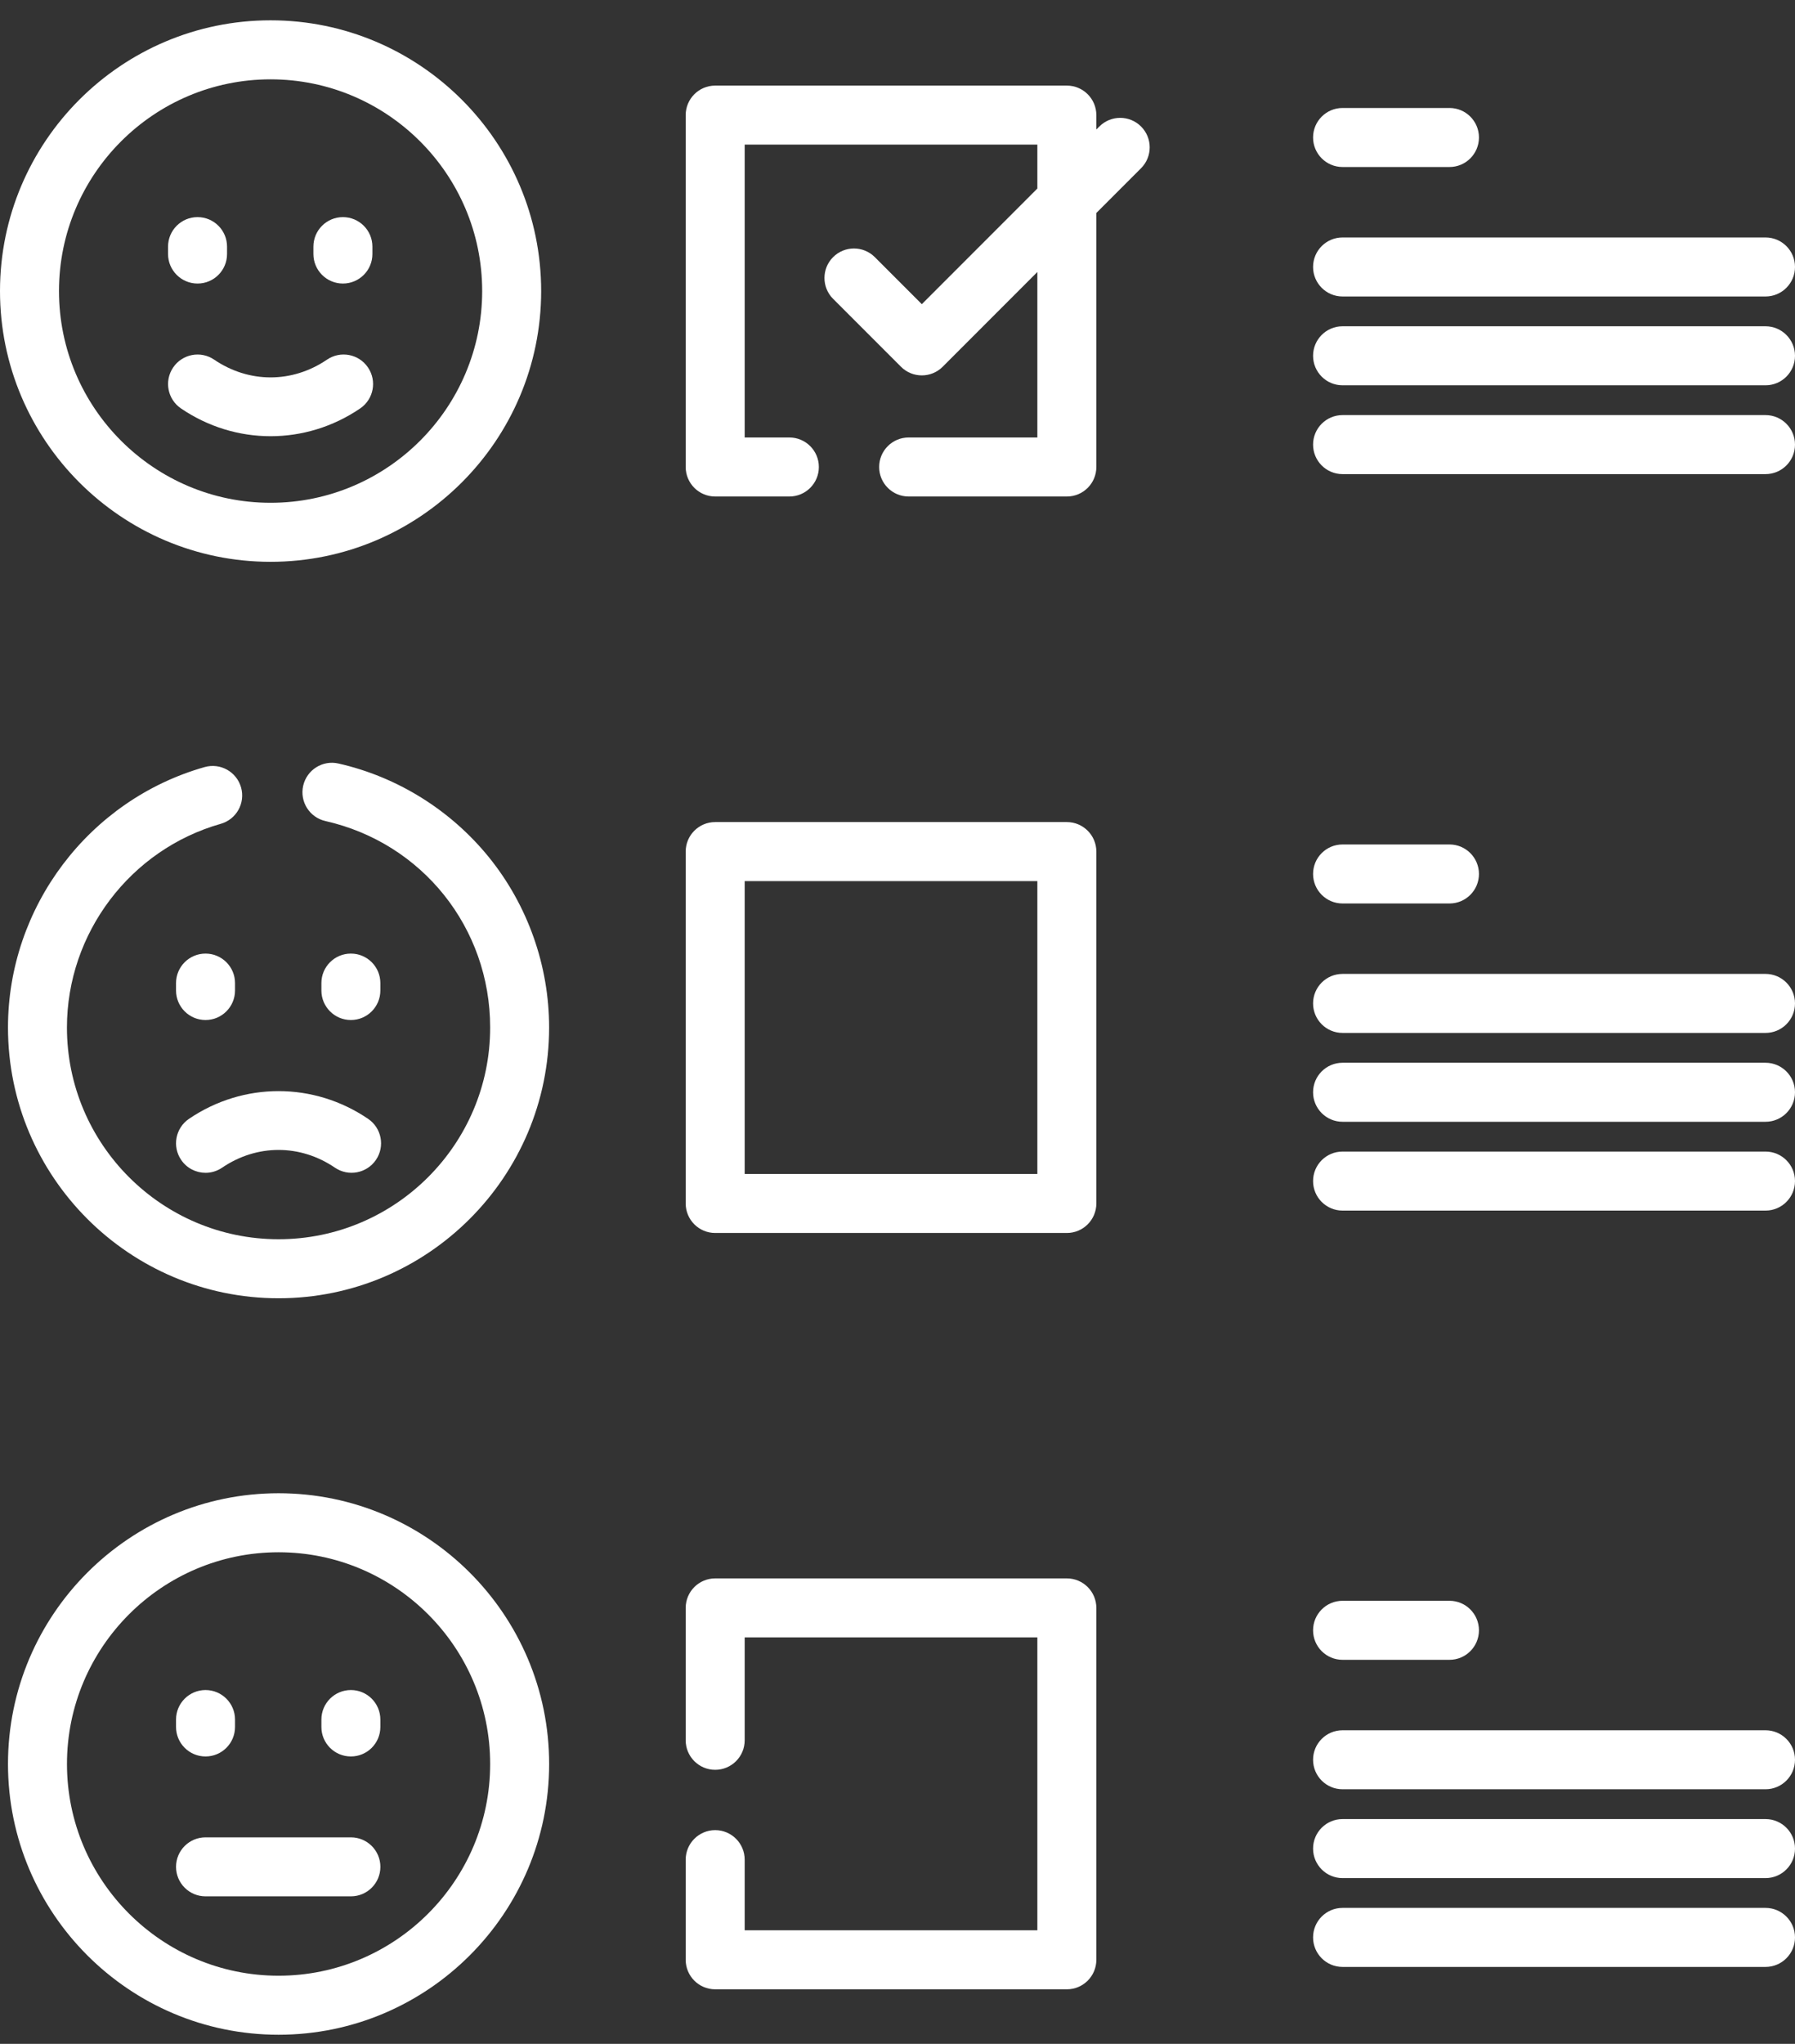 <svg width="58" height="66" viewBox="0 0 58 66" fill="none" xmlns="http://www.w3.org/2000/svg">
<rect x="0" y="0" width="58" height="66" fill="#333333" stroke="none"/>
<path d="M33.519 37.909H24.062V28.452H33.519V37.909ZM34.472 26.546H23.109C22.583 26.546 22.156 26.972 22.156 27.499V38.862C22.156 39.388 22.583 39.815 23.109 39.815H34.472C34.998 39.815 35.425 39.388 35.425 38.862V27.499C35.425 26.973 34.998 26.546 34.472 26.546Z" fill="white"/>
<path d="M34.472 50.969H23.109C22.583 50.969 22.156 51.396 22.156 51.922V56.198C22.156 56.724 22.583 57.15 23.109 57.15C23.635 57.15 24.062 56.724 24.062 56.198V52.875H33.519V62.332H24.062V60.051C24.062 59.525 23.635 59.098 23.109 59.098C22.583 59.098 22.156 59.525 22.156 60.051V63.285C22.156 63.812 22.583 64.238 23.109 64.238H34.472C34.998 64.238 35.425 63.812 35.425 63.285V51.922C35.425 51.396 34.998 50.969 34.472 50.969Z" fill="white"/>
<path d="M35.523 4.084L35.425 4.182V3.717C35.425 3.191 34.998 2.764 34.472 2.764H23.109C22.583 2.764 22.156 3.191 22.156 3.717V15.08C22.156 15.606 22.583 16.033 23.109 16.033H25.506C26.032 16.033 26.459 15.607 26.459 15.08C26.459 14.554 26.032 14.127 25.506 14.127H24.062V4.67H33.519V6.088L29.786 9.822L28.267 8.303C27.895 7.931 27.291 7.931 26.919 8.303C26.547 8.675 26.547 9.278 26.919 9.65L29.112 11.843C29.298 12.029 29.542 12.122 29.786 12.122C30.03 12.122 30.274 12.029 30.46 11.843L33.519 8.783V14.127H29.36C28.834 14.127 28.407 14.554 28.407 15.08C28.407 15.606 28.834 16.033 29.36 16.033H34.472C34.999 16.033 35.425 15.607 35.425 15.08V6.877L36.87 5.432C37.242 5.06 37.242 4.457 36.87 4.085C36.498 3.713 35.895 3.713 35.523 4.084Z" fill="white"/>
<path d="M6.105 36.13C5.67 36.426 5.557 37.019 5.853 37.454C6.037 37.726 6.337 37.872 6.642 37.872C6.826 37.872 7.012 37.818 7.176 37.707C8.301 36.942 9.699 36.942 10.824 37.707C11.259 38.002 11.852 37.889 12.148 37.454C12.444 37.019 12.331 36.426 11.895 36.13C10.137 34.935 7.864 34.935 6.105 36.13Z" fill="white"/>
<path d="M10.936 24.655C10.422 24.538 9.913 24.86 9.796 25.374C9.68 25.887 10.002 26.397 10.516 26.513C13.649 27.222 15.838 29.964 15.838 33.18C15.838 36.95 12.771 40.017 9.001 40.017C5.231 40.017 2.163 36.95 2.163 33.18C2.163 30.137 4.207 27.433 7.132 26.603C7.638 26.46 7.933 25.933 7.789 25.427C7.645 24.92 7.118 24.627 6.612 24.77C2.871 25.831 0.258 29.289 0.258 33.18C0.258 38.001 4.18 41.923 9.001 41.923C13.821 41.923 17.743 38.001 17.743 33.18C17.743 31.185 17.053 29.234 15.801 27.686C14.567 26.162 12.839 25.085 10.936 24.655Z" fill="white"/>
<path d="M6.641 32.938C7.167 32.938 7.594 32.511 7.594 31.985V31.745C7.594 31.219 7.167 30.793 6.641 30.793C6.115 30.793 5.688 31.219 5.688 31.745V31.985C5.688 32.511 6.115 32.938 6.641 32.938Z" fill="white"/>
<path d="M12.29 31.985V31.745C12.29 31.219 11.864 30.793 11.338 30.793C10.811 30.793 10.385 31.219 10.385 31.745V31.985C10.385 32.511 10.811 32.938 11.338 32.938C11.864 32.938 12.29 32.511 12.29 31.985Z" fill="white"/>
<path d="M5.848 13.189C6.727 13.787 7.735 14.086 8.743 14.086C9.751 14.086 10.759 13.787 11.638 13.189C12.073 12.893 12.186 12.301 11.89 11.866C11.595 11.43 11.002 11.317 10.567 11.613C9.442 12.378 8.044 12.378 6.919 11.613C6.484 11.318 5.891 11.43 5.595 11.866C5.3 12.301 5.412 12.893 5.848 13.189Z" fill="white"/>
<path d="M8.743 2.562C12.513 2.562 15.58 5.629 15.58 9.399C15.58 13.168 12.513 16.236 8.743 16.236C4.973 16.236 1.906 13.169 1.906 9.399C1.906 5.629 4.973 2.562 8.743 2.562ZM8.743 18.142C13.564 18.142 17.486 14.22 17.486 9.399C17.486 4.578 13.564 0.656 8.743 0.656C3.922 0.656 0 4.578 0 9.399C0 14.22 3.922 18.142 8.743 18.142Z" fill="white"/>
<path d="M6.383 9.156C6.91 9.156 7.336 8.73 7.336 8.203V7.964C7.336 7.437 6.91 7.011 6.383 7.011C5.857 7.011 5.43 7.437 5.43 7.964V8.203C5.43 8.729 5.857 9.156 6.383 9.156Z" fill="white"/>
<path d="M11.08 9.156C11.606 9.156 12.033 8.73 12.033 8.203V7.964C12.033 7.437 11.606 7.011 11.08 7.011C10.554 7.011 10.127 7.437 10.127 7.964V8.203C10.127 8.729 10.554 9.156 11.08 9.156Z" fill="white"/>
<path d="M9.001 63.799C5.231 63.799 2.164 60.732 2.164 56.962C2.164 53.192 5.231 50.125 9.001 50.125C12.771 50.125 15.838 53.192 15.838 56.962C15.838 60.732 12.771 63.799 9.001 63.799ZM9.001 48.219C4.18 48.219 0.258 52.141 0.258 56.962C0.258 61.783 4.18 65.705 9.001 65.705C13.822 65.705 17.744 61.783 17.744 56.962C17.744 52.141 13.822 48.219 9.001 48.219Z" fill="white"/>
<path d="M6.641 56.719C7.167 56.719 7.594 56.293 7.594 55.766V55.527C7.594 55.001 7.167 54.574 6.641 54.574C6.115 54.574 5.688 55.001 5.688 55.527V55.766C5.688 56.293 6.115 56.719 6.641 56.719Z" fill="white"/>
<path d="M11.338 54.574C10.811 54.574 10.385 55.001 10.385 55.527V55.767C10.385 56.293 10.811 56.719 11.338 56.719C11.864 56.719 12.29 56.293 12.29 55.767V55.527C12.29 55.001 11.864 54.574 11.338 54.574Z" fill="white"/>
<path d="M11.338 59.331H6.641C6.115 59.331 5.688 59.757 5.688 60.283C5.688 60.81 6.115 61.236 6.641 61.236H11.338C11.864 61.236 12.291 60.81 12.291 60.283C12.291 59.757 11.864 59.331 11.338 59.331Z" fill="white"/>
<path d="M43.381 5.393H46.836C47.362 5.393 47.788 4.966 47.788 4.44C47.788 3.913 47.362 3.487 46.836 3.487H43.381C42.854 3.487 42.428 3.913 42.428 4.44C42.428 4.966 42.854 5.393 43.381 5.393Z" fill="white"/>
<path d="M43.381 9.574H57.047C57.574 9.574 58 9.147 58 8.621C58 8.094 57.574 7.668 57.047 7.668H43.381C42.854 7.668 42.428 8.094 42.428 8.621C42.428 9.147 42.854 9.574 43.381 9.574Z" fill="white"/>
<path d="M57.047 10.536H43.381C42.854 10.536 42.428 10.963 42.428 11.489C42.428 12.015 42.854 12.442 43.381 12.442H57.047C57.574 12.442 58 12.015 58 11.489C58 10.963 57.573 10.536 57.047 10.536Z" fill="white"/>
<path d="M57.047 13.404H43.381C42.854 13.404 42.428 13.831 42.428 14.357C42.428 14.884 42.854 15.31 43.381 15.31H57.047C57.574 15.31 58 14.884 58 14.357C58 13.831 57.573 13.404 57.047 13.404Z" fill="white"/>
<path d="M43.381 29.175H46.836C47.362 29.175 47.788 28.748 47.788 28.222C47.788 27.696 47.362 27.269 46.836 27.269H43.381C42.854 27.269 42.428 27.695 42.428 28.222C42.428 28.748 42.854 29.175 43.381 29.175Z" fill="white"/>
<path d="M57.047 31.449H43.381C42.854 31.449 42.428 31.876 42.428 32.402C42.428 32.928 42.854 33.355 43.381 33.355H57.047C57.574 33.355 58 32.928 58 32.402C58 31.876 57.573 31.449 57.047 31.449Z" fill="white"/>
<path d="M57.047 34.318H43.381C42.854 34.318 42.428 34.744 42.428 35.271C42.428 35.797 42.854 36.224 43.381 36.224H57.047C57.574 36.224 58 35.797 58 35.271C58 34.745 57.573 34.318 57.047 34.318Z" fill="white"/>
<path d="M57.047 37.186H43.381C42.854 37.186 42.428 37.612 42.428 38.139C42.428 38.665 42.854 39.092 43.381 39.092H57.047C57.574 39.092 58 38.665 58 38.139C58 37.612 57.573 37.186 57.047 37.186Z" fill="white"/>
<path d="M43.381 53.598H46.836C47.362 53.598 47.788 53.172 47.788 52.645C47.788 52.119 47.362 51.692 46.836 51.692H43.381C42.854 51.692 42.428 52.119 42.428 52.645C42.428 53.172 42.854 53.598 43.381 53.598Z" fill="white"/>
<path d="M57.047 55.873H43.381C42.854 55.873 42.428 56.299 42.428 56.825C42.428 57.352 42.854 57.778 43.381 57.778H57.047C57.574 57.778 58 57.352 58 56.825C58 56.299 57.573 55.873 57.047 55.873Z" fill="white"/>
<path d="M57.047 58.741H43.381C42.854 58.741 42.428 59.167 42.428 59.694C42.428 60.22 42.854 60.647 43.381 60.647H57.047C57.574 60.647 58 60.22 58 59.694C58 59.167 57.573 58.741 57.047 58.741Z" fill="white"/>
<path d="M57.047 61.609H43.381C42.854 61.609 42.428 62.036 42.428 62.562C42.428 63.089 42.854 63.515 43.381 63.515H57.047C57.574 63.515 58 63.089 58 62.562C58 62.036 57.573 61.609 57.047 61.609Z" fill="white"/>
</svg>
